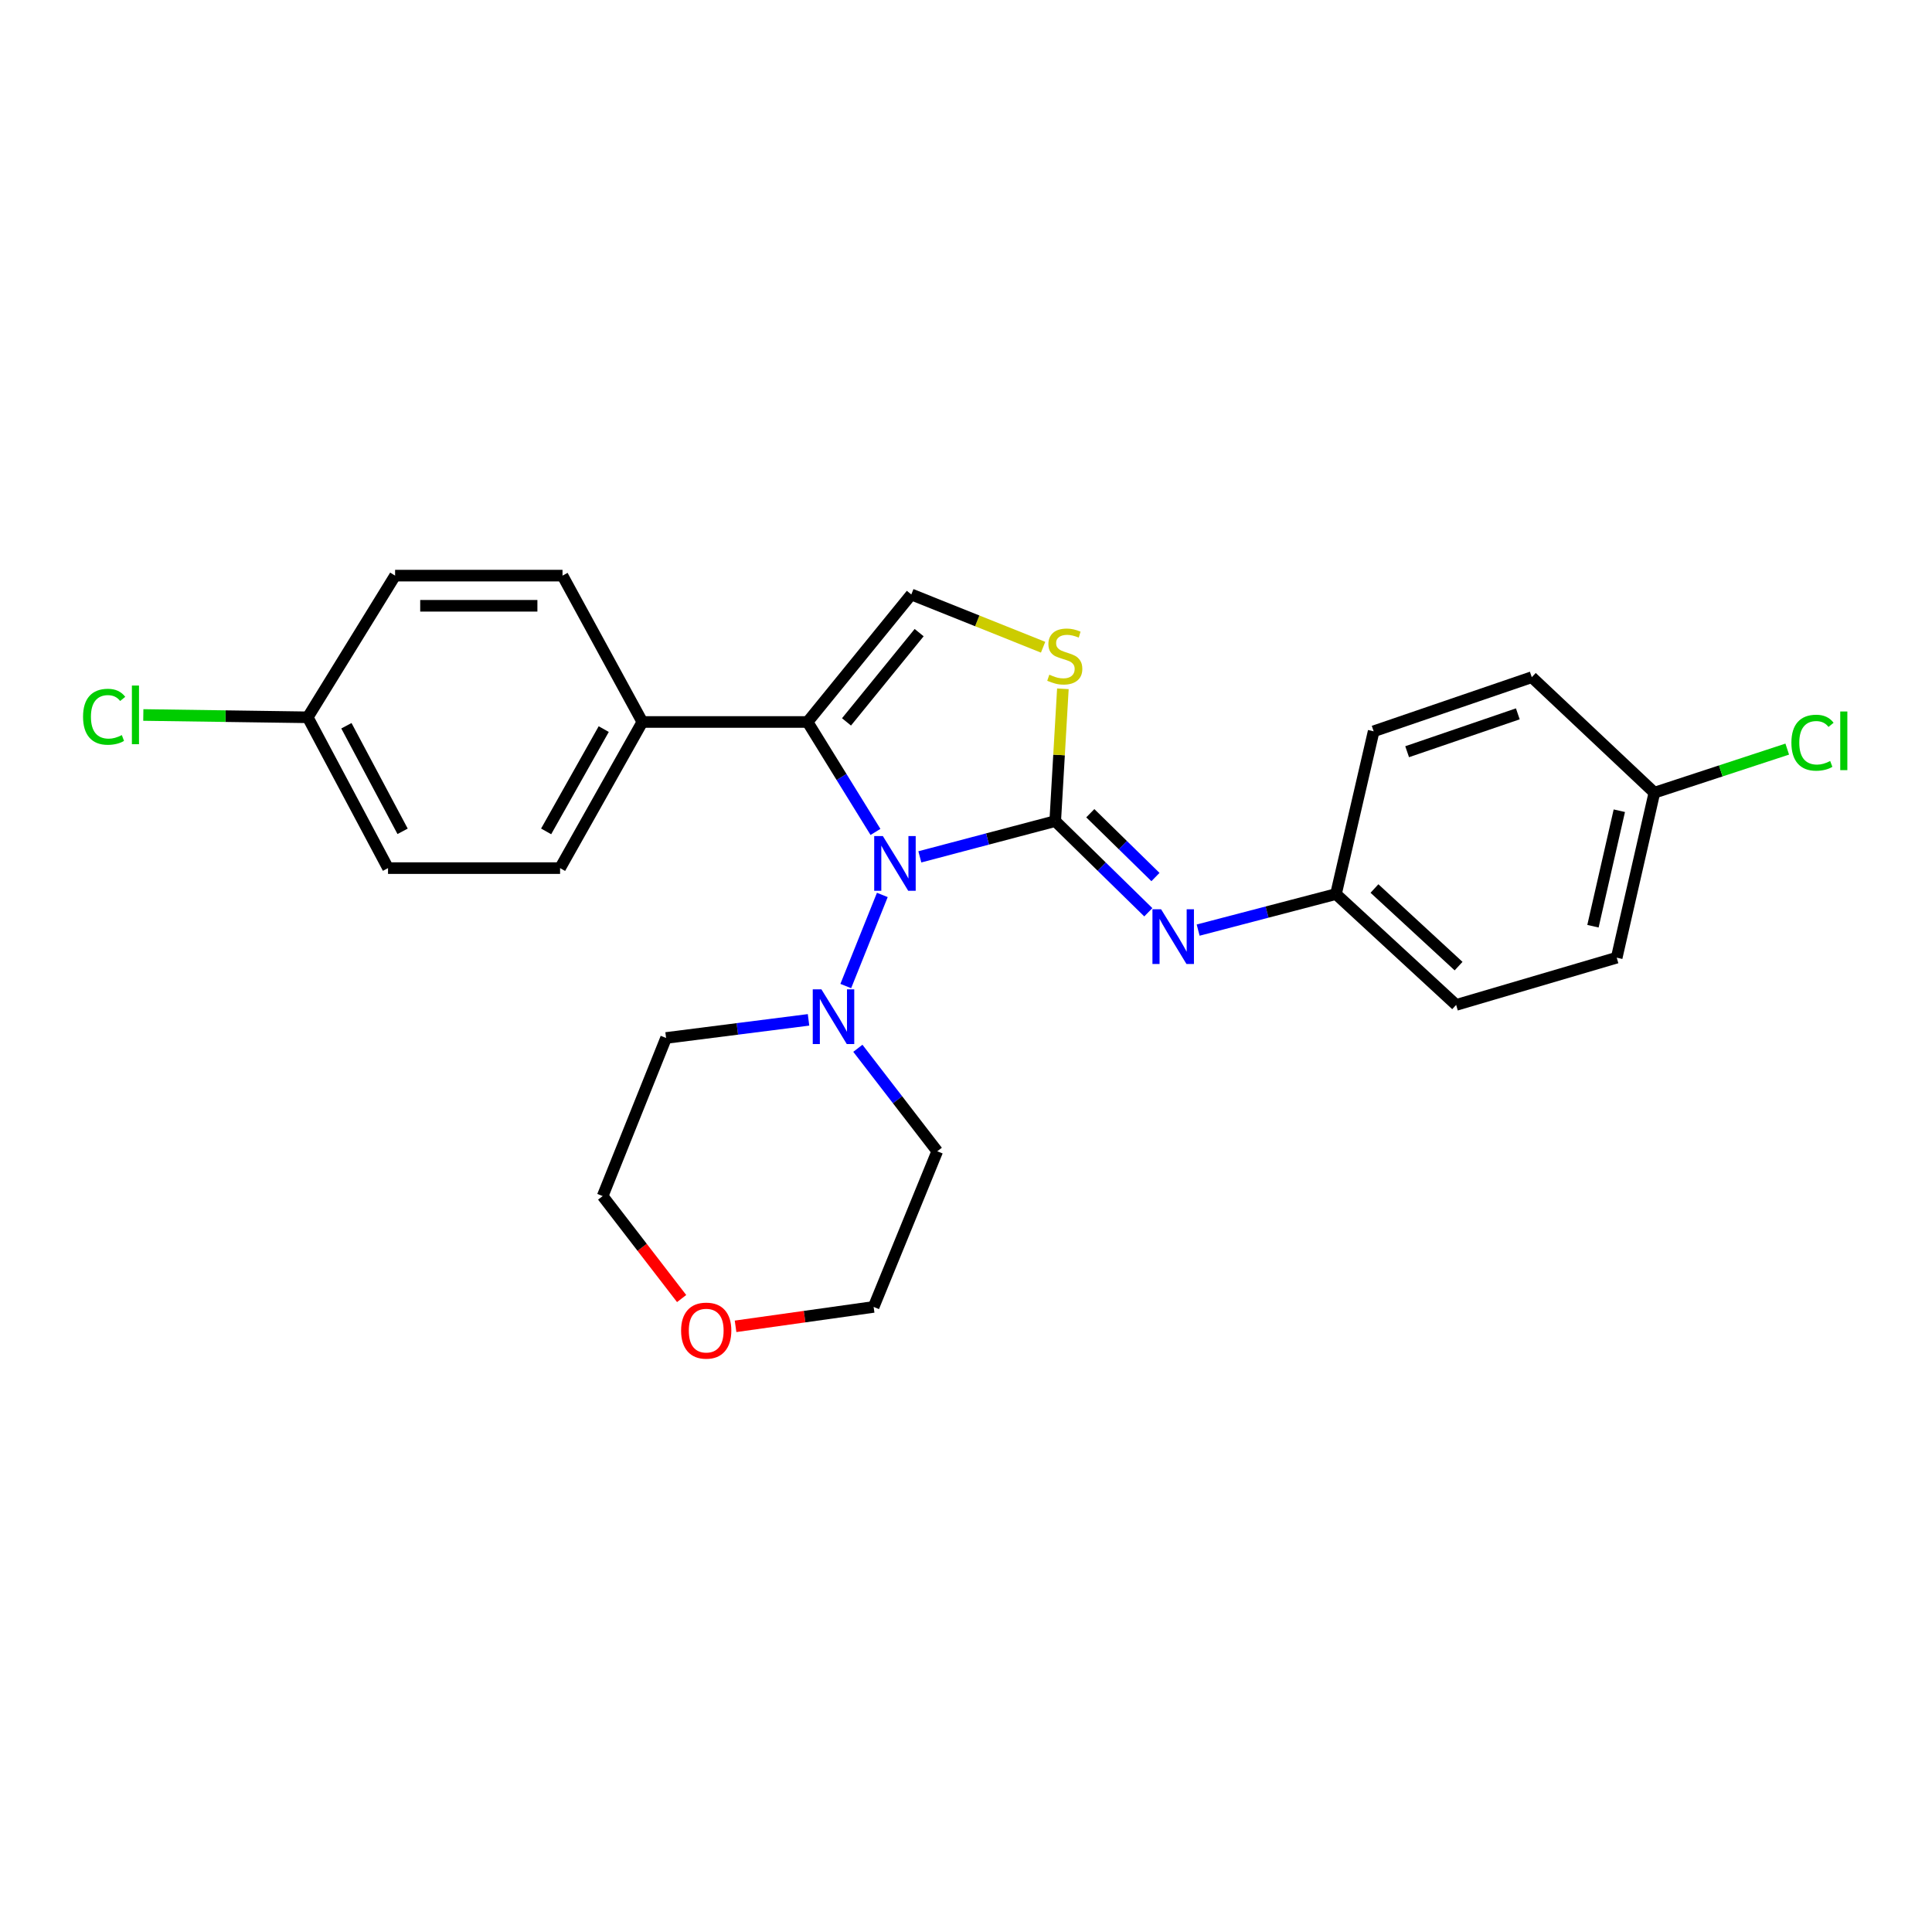 <?xml version='1.0' encoding='iso-8859-1'?>
<svg version='1.1' baseProfile='full'
              xmlns='http://www.w3.org/2000/svg'
                      xmlns:rdkit='http://www.rdkit.org/xml'
                      xmlns:xlink='http://www.w3.org/1999/xlink'
                  xml:space='preserve'
width='1000px' height='1000px' viewBox='0 0 1000 1000'>
<!-- END OF HEADER -->
<rect style='opacity:1.0;fill:#FFFFFF;stroke:none' width='1000' height='1000' x='0' y='0'> </rect>
<path class='bond-0' d='M 546.184,424.998 L 511.146,434.255' style='fill:none;fill-rule:evenodd;stroke:#000000;stroke-width:6px;stroke-linecap:butt;stroke-linejoin:miter;stroke-opacity:1' />
<path class='bond-0' d='M 511.146,434.255 L 476.109,443.511' style='fill:none;fill-rule:evenodd;stroke:#0000FF;stroke-width:6px;stroke-linecap:butt;stroke-linejoin:miter;stroke-opacity:1' />
<path class='bond-2' d='M 546.184,424.998 L 548.163,390.758' style='fill:none;fill-rule:evenodd;stroke:#000000;stroke-width:6px;stroke-linecap:butt;stroke-linejoin:miter;stroke-opacity:1' />
<path class='bond-2' d='M 548.163,390.758 L 550.143,356.518' style='fill:none;fill-rule:evenodd;stroke:#CCCC00;stroke-width:6px;stroke-linecap:butt;stroke-linejoin:miter;stroke-opacity:1' />
<path class='bond-5' d='M 546.184,424.998 L 570.275,448.593' style='fill:none;fill-rule:evenodd;stroke:#000000;stroke-width:6px;stroke-linecap:butt;stroke-linejoin:miter;stroke-opacity:1' />
<path class='bond-5' d='M 570.275,448.593 L 594.367,472.189' style='fill:none;fill-rule:evenodd;stroke:#0000FF;stroke-width:6px;stroke-linecap:butt;stroke-linejoin:miter;stroke-opacity:1' />
<path class='bond-5' d='M 564.335,420.923 L 581.199,437.44' style='fill:none;fill-rule:evenodd;stroke:#000000;stroke-width:6px;stroke-linecap:butt;stroke-linejoin:miter;stroke-opacity:1' />
<path class='bond-5' d='M 581.199,437.44 L 598.063,453.957' style='fill:none;fill-rule:evenodd;stroke:#0000FF;stroke-width:6px;stroke-linecap:butt;stroke-linejoin:miter;stroke-opacity:1' />
<path class='bond-1' d='M 453.145,430.604 L 435.565,402.15' style='fill:none;fill-rule:evenodd;stroke:#0000FF;stroke-width:6px;stroke-linecap:butt;stroke-linejoin:miter;stroke-opacity:1' />
<path class='bond-1' d='M 435.565,402.15 L 417.984,373.696' style='fill:none;fill-rule:evenodd;stroke:#000000;stroke-width:6px;stroke-linecap:butt;stroke-linejoin:miter;stroke-opacity:1' />
<path class='bond-4' d='M 456.689,463.212 L 437.777,510.375' style='fill:none;fill-rule:evenodd;stroke:#0000FF;stroke-width:6px;stroke-linecap:butt;stroke-linejoin:miter;stroke-opacity:1' />
<path class='bond-6' d='M 417.984,373.696 L 332.483,373.696' style='fill:none;fill-rule:evenodd;stroke:#000000;stroke-width:6px;stroke-linecap:butt;stroke-linejoin:miter;stroke-opacity:1' />
<path class='bond-25' d='M 417.984,373.696 L 471.697,307.692' style='fill:none;fill-rule:evenodd;stroke:#000000;stroke-width:6px;stroke-linecap:butt;stroke-linejoin:miter;stroke-opacity:1' />
<path class='bond-25' d='M 438.15,373.649 L 475.749,327.447' style='fill:none;fill-rule:evenodd;stroke:#000000;stroke-width:6px;stroke-linecap:butt;stroke-linejoin:miter;stroke-opacity:1' />
<path class='bond-3' d='M 539.908,335.004 L 505.803,321.348' style='fill:none;fill-rule:evenodd;stroke:#CCCC00;stroke-width:6px;stroke-linecap:butt;stroke-linejoin:miter;stroke-opacity:1' />
<path class='bond-3' d='M 505.803,321.348 L 471.697,307.692' style='fill:none;fill-rule:evenodd;stroke:#000000;stroke-width:6px;stroke-linecap:butt;stroke-linejoin:miter;stroke-opacity:1' />
<path class='bond-11' d='M 418.495,527.875 L 381.629,532.562' style='fill:none;fill-rule:evenodd;stroke:#0000FF;stroke-width:6px;stroke-linecap:butt;stroke-linejoin:miter;stroke-opacity:1' />
<path class='bond-11' d='M 381.629,532.562 L 344.764,537.248' style='fill:none;fill-rule:evenodd;stroke:#000000;stroke-width:6px;stroke-linecap:butt;stroke-linejoin:miter;stroke-opacity:1' />
<path class='bond-12' d='M 444.03,542.592 L 464.577,569.244' style='fill:none;fill-rule:evenodd;stroke:#0000FF;stroke-width:6px;stroke-linecap:butt;stroke-linejoin:miter;stroke-opacity:1' />
<path class='bond-12' d='M 464.577,569.244 L 485.124,595.896' style='fill:none;fill-rule:evenodd;stroke:#000000;stroke-width:6px;stroke-linecap:butt;stroke-linejoin:miter;stroke-opacity:1' />
<path class='bond-7' d='M 620.161,481.422 L 655.833,472.092' style='fill:none;fill-rule:evenodd;stroke:#0000FF;stroke-width:6px;stroke-linecap:butt;stroke-linejoin:miter;stroke-opacity:1' />
<path class='bond-7' d='M 655.833,472.092 L 691.505,462.762' style='fill:none;fill-rule:evenodd;stroke:#000000;stroke-width:6px;stroke-linecap:butt;stroke-linejoin:miter;stroke-opacity:1' />
<path class='bond-9' d='M 332.483,373.696 L 289.897,449.335' style='fill:none;fill-rule:evenodd;stroke:#000000;stroke-width:6px;stroke-linecap:butt;stroke-linejoin:miter;stroke-opacity:1' />
<path class='bond-9' d='M 312.491,377.382 L 282.681,430.33' style='fill:none;fill-rule:evenodd;stroke:#000000;stroke-width:6px;stroke-linecap:butt;stroke-linejoin:miter;stroke-opacity:1' />
<path class='bond-10' d='M 332.483,373.696 L 291.154,297.943' style='fill:none;fill-rule:evenodd;stroke:#000000;stroke-width:6px;stroke-linecap:butt;stroke-linejoin:miter;stroke-opacity:1' />
<path class='bond-19' d='M 691.505,462.762 L 711.002,378.518' style='fill:none;fill-rule:evenodd;stroke:#000000;stroke-width:6px;stroke-linecap:butt;stroke-linejoin:miter;stroke-opacity:1' />
<path class='bond-20' d='M 691.505,462.762 L 753.701,520.144' style='fill:none;fill-rule:evenodd;stroke:#000000;stroke-width:6px;stroke-linecap:butt;stroke-linejoin:miter;stroke-opacity:1' />
<path class='bond-20' d='M 711.42,459.895 L 754.958,500.062' style='fill:none;fill-rule:evenodd;stroke:#000000;stroke-width:6px;stroke-linecap:butt;stroke-linejoin:miter;stroke-opacity:1' />
<path class='bond-8' d='M 380.724,686.506 L 416.458,681.484' style='fill:none;fill-rule:evenodd;stroke:#FF0000;stroke-width:6px;stroke-linecap:butt;stroke-linejoin:miter;stroke-opacity:1' />
<path class='bond-8' d='M 416.458,681.484 L 452.191,676.463' style='fill:none;fill-rule:evenodd;stroke:#000000;stroke-width:6px;stroke-linecap:butt;stroke-linejoin:miter;stroke-opacity:1' />
<path class='bond-27' d='M 352.809,672.125 L 332.372,645.607' style='fill:none;fill-rule:evenodd;stroke:#FF0000;stroke-width:6px;stroke-linecap:butt;stroke-linejoin:miter;stroke-opacity:1' />
<path class='bond-27' d='M 332.372,645.607 L 311.936,619.089' style='fill:none;fill-rule:evenodd;stroke:#000000;stroke-width:6px;stroke-linecap:butt;stroke-linejoin:miter;stroke-opacity:1' />
<path class='bond-15' d='M 289.897,449.335 L 200.839,449.335' style='fill:none;fill-rule:evenodd;stroke:#000000;stroke-width:6px;stroke-linecap:butt;stroke-linejoin:miter;stroke-opacity:1' />
<path class='bond-16' d='M 291.154,297.943 L 204.5,297.943' style='fill:none;fill-rule:evenodd;stroke:#000000;stroke-width:6px;stroke-linecap:butt;stroke-linejoin:miter;stroke-opacity:1' />
<path class='bond-16' d='M 278.156,313.555 L 217.498,313.555' style='fill:none;fill-rule:evenodd;stroke:#000000;stroke-width:6px;stroke-linecap:butt;stroke-linejoin:miter;stroke-opacity:1' />
<path class='bond-23' d='M 344.764,537.248 L 311.936,619.089' style='fill:none;fill-rule:evenodd;stroke:#000000;stroke-width:6px;stroke-linecap:butt;stroke-linejoin:miter;stroke-opacity:1' />
<path class='bond-24' d='M 485.124,595.896 L 452.191,676.463' style='fill:none;fill-rule:evenodd;stroke:#000000;stroke-width:6px;stroke-linecap:butt;stroke-linejoin:miter;stroke-opacity:1' />
<path class='bond-13' d='M 159.286,371.276 L 204.5,297.943' style='fill:none;fill-rule:evenodd;stroke:#000000;stroke-width:6px;stroke-linecap:butt;stroke-linejoin:miter;stroke-opacity:1' />
<path class='bond-17' d='M 159.286,371.276 L 116.731,370.676' style='fill:none;fill-rule:evenodd;stroke:#000000;stroke-width:6px;stroke-linecap:butt;stroke-linejoin:miter;stroke-opacity:1' />
<path class='bond-17' d='M 116.731,370.676 L 74.177,370.075' style='fill:none;fill-rule:evenodd;stroke:#00CC00;stroke-width:6px;stroke-linecap:butt;stroke-linejoin:miter;stroke-opacity:1' />
<path class='bond-28' d='M 159.286,371.276 L 200.839,449.335' style='fill:none;fill-rule:evenodd;stroke:#000000;stroke-width:6px;stroke-linecap:butt;stroke-linejoin:miter;stroke-opacity:1' />
<path class='bond-28' d='M 179.3,375.649 L 208.387,430.29' style='fill:none;fill-rule:evenodd;stroke:#000000;stroke-width:6px;stroke-linecap:butt;stroke-linejoin:miter;stroke-opacity:1' />
<path class='bond-14' d='M 856.306,410.297 L 836.808,495.694' style='fill:none;fill-rule:evenodd;stroke:#000000;stroke-width:6px;stroke-linecap:butt;stroke-linejoin:miter;stroke-opacity:1' />
<path class='bond-14' d='M 838.161,419.631 L 824.513,479.409' style='fill:none;fill-rule:evenodd;stroke:#000000;stroke-width:6px;stroke-linecap:butt;stroke-linejoin:miter;stroke-opacity:1' />
<path class='bond-18' d='M 856.306,410.297 L 890.69,399.015' style='fill:none;fill-rule:evenodd;stroke:#000000;stroke-width:6px;stroke-linecap:butt;stroke-linejoin:miter;stroke-opacity:1' />
<path class='bond-18' d='M 890.69,399.015 L 925.074,387.734' style='fill:none;fill-rule:evenodd;stroke:#00CC00;stroke-width:6px;stroke-linecap:butt;stroke-linejoin:miter;stroke-opacity:1' />
<path class='bond-26' d='M 856.306,410.297 L 792.843,350.512' style='fill:none;fill-rule:evenodd;stroke:#000000;stroke-width:6px;stroke-linecap:butt;stroke-linejoin:miter;stroke-opacity:1' />
<path class='bond-21' d='M 711.002,378.518 L 792.843,350.512' style='fill:none;fill-rule:evenodd;stroke:#000000;stroke-width:6px;stroke-linecap:butt;stroke-linejoin:miter;stroke-opacity:1' />
<path class='bond-21' d='M 728.333,389.088 L 785.622,369.484' style='fill:none;fill-rule:evenodd;stroke:#000000;stroke-width:6px;stroke-linecap:butt;stroke-linejoin:miter;stroke-opacity:1' />
<path class='bond-22' d='M 753.701,520.144 L 836.808,495.694' style='fill:none;fill-rule:evenodd;stroke:#000000;stroke-width:6px;stroke-linecap:butt;stroke-linejoin:miter;stroke-opacity:1' />
<path  class='atom-1' d='M 456.964 432.755
L 466.244 447.755
Q 467.164 449.235, 468.644 451.915
Q 470.124 454.595, 470.204 454.755
L 470.204 432.755
L 473.964 432.755
L 473.964 461.075
L 470.084 461.075
L 460.124 444.675
Q 458.964 442.755, 457.724 440.555
Q 456.524 438.355, 456.164 437.675
L 456.164 461.075
L 452.484 461.075
L 452.484 432.755
L 456.964 432.755
' fill='#0000FF'/>
<path  class='atom-3' d='M 543.127 349.217
Q 543.447 349.337, 544.767 349.897
Q 546.087 350.457, 547.527 350.817
Q 549.007 351.137, 550.447 351.137
Q 553.127 351.137, 554.687 349.857
Q 556.247 348.537, 556.247 346.257
Q 556.247 344.697, 555.447 343.737
Q 554.687 342.777, 553.487 342.257
Q 552.287 341.737, 550.287 341.137
Q 547.767 340.377, 546.247 339.657
Q 544.767 338.937, 543.687 337.417
Q 542.647 335.897, 542.647 333.337
Q 542.647 329.777, 545.047 327.577
Q 547.487 325.377, 552.287 325.377
Q 555.567 325.377, 559.287 326.937
L 558.367 330.017
Q 554.967 328.617, 552.407 328.617
Q 549.647 328.617, 548.127 329.777
Q 546.607 330.897, 546.647 332.857
Q 546.647 334.377, 547.407 335.297
Q 548.207 336.217, 549.327 336.737
Q 550.487 337.257, 552.407 337.857
Q 554.967 338.657, 556.487 339.457
Q 558.007 340.257, 559.087 341.897
Q 560.207 343.497, 560.207 346.257
Q 560.207 350.177, 557.567 352.297
Q 554.967 354.377, 550.607 354.377
Q 548.087 354.377, 546.167 353.817
Q 544.287 353.297, 542.047 352.377
L 543.127 349.217
' fill='#CCCC00'/>
<path  class='atom-5' d='M 425.159 512.073
L 434.439 527.073
Q 435.359 528.553, 436.839 531.233
Q 438.319 533.913, 438.399 534.073
L 438.399 512.073
L 442.159 512.073
L 442.159 540.393
L 438.279 540.393
L 428.319 523.993
Q 427.159 522.073, 425.919 519.873
Q 424.719 517.673, 424.359 516.993
L 424.359 540.393
L 420.679 540.393
L 420.679 512.073
L 425.159 512.073
' fill='#0000FF'/>
<path  class='atom-6' d='M 600.984 470.64
L 610.264 485.64
Q 611.184 487.12, 612.664 489.8
Q 614.144 492.48, 614.224 492.64
L 614.224 470.64
L 617.984 470.64
L 617.984 498.96
L 614.104 498.96
L 604.144 482.56
Q 602.984 480.64, 601.744 478.44
Q 600.544 476.24, 600.184 475.56
L 600.184 498.96
L 596.504 498.96
L 596.504 470.64
L 600.984 470.64
' fill='#0000FF'/>
<path  class='atom-9' d='M 352.536 688.72
Q 352.536 681.92, 355.896 678.12
Q 359.256 674.32, 365.536 674.32
Q 371.816 674.32, 375.176 678.12
Q 378.536 681.92, 378.536 688.72
Q 378.536 695.6, 375.136 699.52
Q 371.736 703.4, 365.536 703.4
Q 359.296 703.4, 355.896 699.52
Q 352.536 695.64, 352.536 688.72
M 365.536 700.2
Q 369.856 700.2, 372.176 697.32
Q 374.536 694.4, 374.536 688.72
Q 374.536 683.16, 372.176 680.36
Q 369.856 677.52, 365.536 677.52
Q 361.216 677.52, 358.856 680.32
Q 356.536 683.12, 356.536 688.72
Q 356.536 694.44, 358.856 697.32
Q 361.216 700.2, 365.536 700.2
' fill='#FF0000'/>
<path  class='atom-18' d='M 42.987 370.998
Q 42.987 363.958, 46.267 360.278
Q 49.587 356.558, 55.867 356.558
Q 61.707 356.558, 64.827 360.678
L 62.187 362.838
Q 59.907 359.838, 55.867 359.838
Q 51.587 359.838, 49.307 362.718
Q 47.067 365.558, 47.067 370.998
Q 47.067 376.598, 49.387 379.478
Q 51.747 382.358, 56.307 382.358
Q 59.427 382.358, 63.067 380.478
L 64.187 383.478
Q 62.707 384.438, 60.467 384.998
Q 58.227 385.558, 55.747 385.558
Q 49.587 385.558, 46.267 381.798
Q 42.987 378.038, 42.987 370.998
' fill='#00CC00'/>
<path  class='atom-18' d='M 68.267 354.838
L 71.947 354.838
L 71.947 385.198
L 68.267 385.198
L 68.267 354.838
' fill='#00CC00'/>
<path  class='atom-19' d='M 927.227 384.424
Q 927.227 377.384, 930.507 373.704
Q 933.827 369.984, 940.107 369.984
Q 945.947 369.984, 949.067 374.104
L 946.427 376.264
Q 944.147 373.264, 940.107 373.264
Q 935.827 373.264, 933.547 376.144
Q 931.307 378.984, 931.307 384.424
Q 931.307 390.024, 933.627 392.904
Q 935.987 395.784, 940.547 395.784
Q 943.667 395.784, 947.307 393.904
L 948.427 396.904
Q 946.947 397.864, 944.707 398.424
Q 942.467 398.984, 939.987 398.984
Q 933.827 398.984, 930.507 395.224
Q 927.227 391.464, 927.227 384.424
' fill='#00CC00'/>
<path  class='atom-19' d='M 952.507 368.264
L 956.187 368.264
L 956.187 398.624
L 952.507 398.624
L 952.507 368.264
' fill='#00CC00'/>
</svg>
